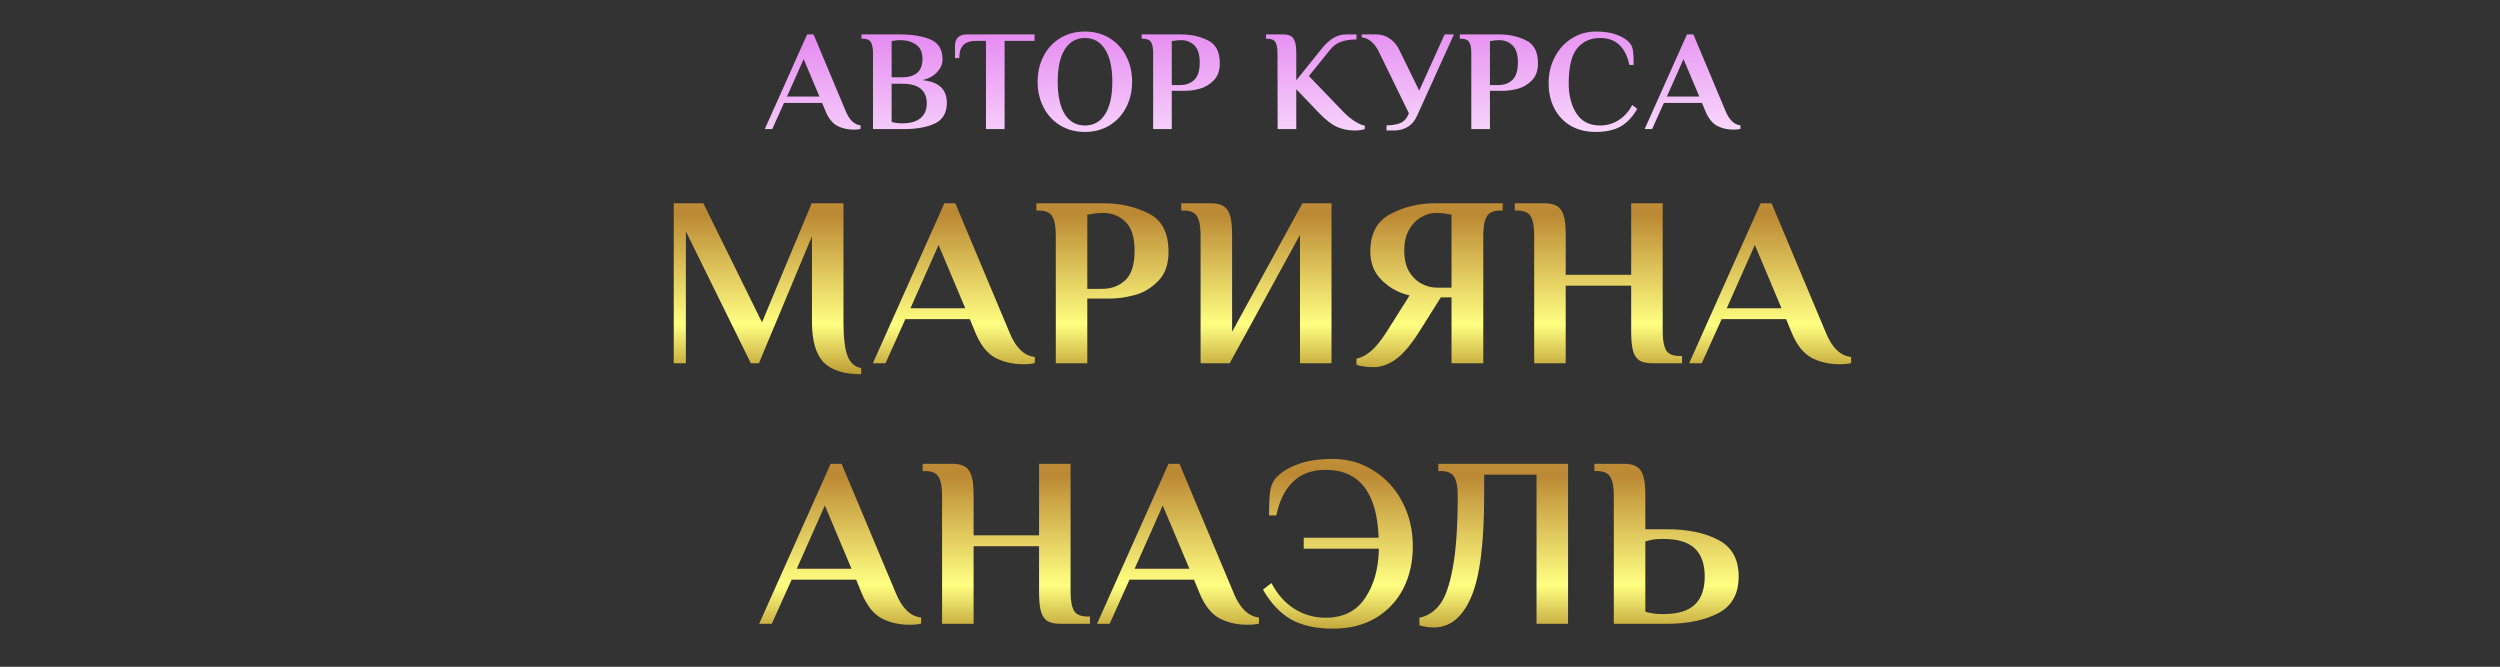 <?xml version="1.0" encoding="UTF-8"?> <svg xmlns="http://www.w3.org/2000/svg" width="1046" height="279" viewBox="0 0 1046 279" fill="none"><rect x="0" y="0" width="1046" height="279" fill="#333333" stroke="none"/> <path d="M357.19 54.24C354.67 54.24 352.39 53.72 350.35 52.68C348.31 51.6 346.65 49.52 345.37 46.44L343.99 43.08H328.03L323.11 54H319.99L337.69 14.4H340.39L353.83 46.44C355.35 50.16 357.43 52.16 360.07 52.44V53.94C359.35 54.14 358.39 54.24 357.19 54.24ZM329.29 40.38H342.85L336.25 24.72L329.29 40.38ZM365.257 22.2C365.257 20.16 364.977 18.66 364.417 17.7C363.857 16.7 362.737 16.2 361.057 16.2H360.457V14.4H376.657C381.697 14.4 385.897 15.1 389.257 16.5C392.657 17.9 394.357 20.7 394.357 24.9C394.357 26.74 393.617 28.48 392.137 30.12C390.697 31.72 388.657 32.86 386.017 33.54C392.777 34.22 396.157 37.38 396.157 43.02C396.157 47.18 394.497 50.06 391.177 51.66C387.857 53.22 383.617 54 378.457 54H365.257V22.2ZM377.557 32.34C380.157 32.34 382.197 31.74 383.677 30.54C385.197 29.3 385.957 27.32 385.957 24.6C385.957 21.84 385.057 19.86 383.257 18.66C381.497 17.42 379.297 16.8 376.657 16.8C375.577 16.8 374.737 16.88 374.137 17.04L373.057 17.22V32.34H377.557ZM377.557 51.6C380.877 51.6 383.397 50.88 385.117 49.44C386.877 48 387.757 45.96 387.757 43.32C387.757 37.8 384.357 35.04 377.557 35.04H373.057V51C373.497 51.16 373.897 51.26 374.257 51.3C375.137 51.5 376.137 51.6 377.257 51.6H377.557ZM412.529 17.1H408.269C406.029 17.1 404.309 17.66 403.109 18.78C401.949 19.9 401.369 21.74 401.369 24.3H399.569V19.2C399.569 16 401.269 14.4 404.669 14.4H432.869V17.1H420.329V54H412.529V17.1ZM453.938 55.2C450.058 55.2 446.598 54.28 443.558 52.44C440.558 50.6 438.238 48.08 436.598 44.88C434.958 41.68 434.138 38.12 434.138 34.2C434.138 30.28 434.958 26.72 436.598 23.52C438.238 20.32 440.558 17.8 443.558 15.96C446.598 14.12 450.058 13.2 453.938 13.2C457.818 13.2 461.258 14.12 464.258 15.96C467.258 17.8 469.578 20.32 471.218 23.52C472.858 26.72 473.678 30.28 473.678 34.2C473.678 38.12 472.858 41.68 471.218 44.88C469.578 48.08 467.258 50.6 464.258 52.44C461.258 54.28 457.818 55.2 453.938 55.2ZM453.938 52.5C457.578 52.5 460.398 50.92 462.398 47.76C464.398 44.56 465.398 40.04 465.398 34.2C465.398 28.36 464.398 23.86 462.398 20.7C460.398 17.5 457.578 15.9 453.938 15.9C450.298 15.9 447.478 17.5 445.478 20.7C443.518 23.86 442.538 28.36 442.538 34.2C442.538 40.04 443.518 44.56 445.478 47.76C447.478 50.92 450.298 52.5 453.938 52.5ZM482.471 22.2C482.471 20.16 482.191 18.66 481.631 17.7C481.071 16.7 479.951 16.2 478.271 16.2H477.671V14.4H494.171C498.291 14.4 502.011 15.22 505.331 16.86C508.691 18.46 510.371 21.66 510.371 26.46C510.371 29.58 509.491 32 507.731 33.72C506.011 35.44 504.071 36.58 501.911 37.14C499.751 37.7 497.771 37.98 495.971 37.98H490.271V54H482.471V22.2ZM493.871 35.58C496.231 35.58 498.171 34.86 499.691 33.42C501.211 31.98 501.971 29.56 501.971 26.16C501.971 22.8 501.211 20.4 499.691 18.96C498.211 17.52 496.371 16.8 494.171 16.8C493.011 16.8 492.111 16.88 491.471 17.04L490.271 17.22V35.58H493.871ZM566.66 54.6C564.14 54.6 561.72 54.1 559.4 53.1C557.12 52.06 554.66 50.16 552.02 47.4L542.36 37.32V54H534.56L534.5 22.2C534.5 20.16 534.22 18.66 533.66 17.7C533.1 16.7 531.98 16.2 530.3 16.2H529.7V14.4H536.9C538.3 14.4 539.38 14.64 540.14 15.12C540.94 15.6 541.5 16.4 541.82 17.52C542.18 18.64 542.36 20.2 542.36 22.2V33.6L552.74 20.7C554.22 18.78 555.8 17.26 557.48 16.14C559.2 14.98 561.16 14.4 563.36 14.4H567.56V16.5C565.08 16.5 562.94 16.82 561.14 17.46C559.38 18.06 557.86 19.16 556.58 20.76L547.64 31.8L561.5 46.2C562.98 47.84 564.64 49.28 566.48 50.52C568.36 51.72 569.88 52.4 571.04 52.56V54C569.84 54.4 568.38 54.6 566.66 54.6ZM580.121 52.44C582.241 52.44 584.081 52.16 585.641 51.6C587.201 51 588.341 49.9 589.061 48.3L589.481 47.4L577.181 22.2C576.301 20.24 575.221 18.7 573.941 17.58C572.701 16.42 571.301 15.76 569.741 15.6V14.4H575.741C577.941 14.4 579.881 15 581.561 16.2C583.281 17.4 584.601 19 585.521 21L593.801 37.92L604.421 14.4H608.321L592.961 48.3C592.121 50.3 590.861 51.86 589.181 52.98C587.501 54.06 585.481 54.6 583.121 54.6H580.121V52.44ZM615.591 22.2C615.591 20.16 615.311 18.66 614.751 17.7C614.191 16.7 613.071 16.2 611.391 16.2H610.791V14.4H627.291C631.411 14.4 635.131 15.22 638.451 16.86C641.811 18.46 643.491 21.66 643.491 26.46C643.491 29.58 642.611 32 640.851 33.72C639.131 35.44 637.191 36.58 635.031 37.14C632.871 37.7 630.891 37.98 629.091 37.98H623.391V54H615.591V22.2ZM626.991 35.58C629.351 35.58 631.291 34.86 632.811 33.42C634.331 31.98 635.091 29.56 635.091 26.16C635.091 22.8 634.331 20.4 632.811 18.96C631.331 17.52 629.491 16.8 627.291 16.8C626.131 16.8 625.231 16.88 624.591 17.04L623.391 17.22V35.58H626.991ZM667.74 55.2C663.62 55.2 660.06 54.32 657.06 52.56C654.1 50.76 651.84 48.32 650.28 45.24C648.72 42.16 647.94 38.68 647.94 34.8C647.94 30.8 648.8 27.16 650.52 23.88C652.24 20.56 654.6 17.96 657.6 16.08C660.64 14.16 664.02 13.2 667.74 13.2C671.26 13.2 674.2 13.66 676.56 14.58C678.92 15.46 680.72 16.62 681.96 18.06C682.68 18.98 683.12 20.12 683.28 21.48C683.44 22.84 683.52 24.74 683.52 27.18H681.72C680.96 23.5 679.56 20.7 677.52 18.78C675.48 16.86 672.82 15.9 669.54 15.9C665.46 15.9 662.24 17.34 659.88 20.22C657.52 23.1 656.34 27.96 656.34 34.8C656.34 39.88 657.42 44.1 659.58 47.46C661.74 50.82 665.06 52.5 669.54 52.5C672.34 52.5 674.9 51.76 677.22 50.28C679.58 48.8 681.48 46.68 682.92 43.92L685.02 45.54C683.1 48.9 680.78 51.36 678.06 52.92C675.34 54.44 671.9 55.2 667.74 55.2ZM725.323 54.24C722.803 54.24 720.523 53.72 718.483 52.68C716.443 51.6 714.783 49.52 713.503 46.44L712.123 43.08H696.163L691.243 54H688.123L705.823 14.4H708.523L721.963 46.44C723.483 50.16 725.563 52.16 728.203 52.44V53.94C727.483 54.14 726.523 54.24 725.323 54.24ZM697.423 40.38H710.983L704.383 24.72L697.423 40.38Z" fill="url(#paint0_linear_843_10)"></path> <path d="M360.318 156.565C353.014 156.565 347.738 154.874 344.492 151.493C341.313 148.044 339.724 142.464 339.724 134.754V98.842L317.507 152H314.16L286.972 96.813V152H281.9V85.045H294.276L318.826 134.856L339.623 85.045H352.912V134.754C352.912 141.111 353.453 145.778 354.535 148.754C355.617 151.729 357.545 153.488 360.318 154.029V156.565ZM428.103 152.406C423.842 152.406 419.987 151.527 416.538 149.768C413.089 147.942 410.282 144.425 408.118 139.218L405.785 133.537H378.8L370.481 152H365.206L395.133 85.045H399.698L422.422 139.218C424.992 145.507 428.509 148.889 432.973 149.362V151.899C431.755 152.237 430.132 152.406 428.103 152.406ZM380.93 128.972H403.857L392.698 102.494L380.93 128.972ZM441.744 98.233C441.744 94.784 441.27 92.248 440.323 90.625C439.377 88.934 437.483 88.089 434.642 88.089H433.628V85.045H461.526C468.492 85.045 474.781 86.432 480.395 89.205C486.076 91.91 488.916 97.32 488.916 105.436C488.916 110.711 487.428 114.803 484.453 117.711C481.545 120.619 478.264 122.547 474.612 123.494C470.96 124.44 467.613 124.914 464.569 124.914H454.932V152H441.744V98.233ZM461.019 120.856C465.009 120.856 468.289 119.639 470.859 117.204C473.429 114.769 474.714 110.677 474.714 104.929C474.714 99.248 473.429 95.19 470.859 92.755C468.357 90.32 465.245 89.103 461.526 89.103C459.564 89.103 458.043 89.238 456.961 89.509L454.932 89.813V120.856H461.019ZM502.322 98.233C502.322 94.784 501.849 92.248 500.902 90.625C499.955 88.934 498.062 88.089 495.221 88.089H494.207V85.045H506.38C508.815 85.045 510.675 85.451 511.96 86.263C513.245 87.074 514.158 88.427 514.699 90.32C515.24 92.147 515.51 94.784 515.51 98.233V138.812L544.93 85.045H557.104V152H543.915V98.233L514.496 152H502.322V98.233ZM574.449 153.623C573.232 153.623 571.913 153.522 570.493 153.319C569.073 153.116 568.092 152.879 567.551 152.609V150.073C569.377 149.734 571.304 148.754 573.333 147.131C575.362 145.507 577.628 142.768 580.13 138.913L589.768 123.595C585.439 122.648 581.618 120.585 578.304 117.407C574.99 114.228 573.333 110.17 573.333 105.233C573.333 97.794 576.106 92.586 581.652 89.61C587.265 86.567 593.623 85.045 600.724 85.045H628.723V88.089H627.709C624.868 88.089 622.975 88.934 622.028 90.625C621.081 92.248 620.608 94.784 620.608 98.233V152H607.318V124.407H602.854L593.724 138.913C590.343 144.256 587.13 148.044 584.087 150.275C581.043 152.507 577.831 153.623 574.449 153.623ZM607.318 120.349V89.813L605.289 89.509C604.207 89.238 602.685 89.103 600.724 89.103C598.627 89.103 596.565 89.712 594.536 90.929C592.507 92.079 590.816 93.837 589.463 96.204C588.178 98.572 587.536 101.412 587.536 104.726C587.536 108.175 588.178 111.083 589.463 113.45C590.816 115.75 592.541 117.474 594.637 118.624C596.734 119.774 598.932 120.349 601.231 120.349H607.318ZM641.906 98.233C641.906 94.784 641.433 92.248 640.486 90.625C639.539 88.934 637.646 88.089 634.805 88.089H633.791V85.045H645.964C648.399 85.045 650.259 85.451 651.544 86.263C652.829 87.074 653.742 88.427 654.283 90.32C654.824 92.147 655.095 94.784 655.095 98.233V114.972H682.485V85.045H695.673V138.812C695.673 142.261 696.147 144.831 697.093 146.522C698.04 148.145 699.934 148.957 702.774 148.957H703.789V152H691.615C689.181 152 687.321 151.628 686.036 150.884C684.751 150.073 683.838 148.754 683.297 146.928C682.756 145.034 682.485 142.329 682.485 138.812V119.537H655.095V152H641.906V98.233ZM769.633 152.406C765.372 152.406 761.518 151.527 758.068 149.768C754.619 147.942 751.812 144.425 749.648 139.218L747.315 133.537H720.33L712.012 152H706.736L736.663 85.045H741.228L763.952 139.218C766.522 145.507 770.039 148.889 774.503 149.362V151.899C773.285 152.237 771.662 152.406 769.633 152.406ZM722.461 128.972H745.388L734.228 102.494L722.461 128.972Z" fill="url(#paint1_linear_843_10)"></path> <path d="M380.526 261.406C376.265 261.406 372.41 260.527 368.961 258.768C365.512 256.942 362.705 253.425 360.541 248.218L358.208 242.537H331.223L322.905 261H317.629L347.556 194.045H352.121L374.845 248.218C377.415 254.507 380.932 257.889 385.396 258.362V260.899C384.178 261.237 382.555 261.406 380.526 261.406ZM333.354 237.972H356.28L345.121 211.494L333.354 237.972ZM394.167 207.233C394.167 203.784 393.693 201.248 392.747 199.625C391.8 197.934 389.906 197.089 387.066 197.089H386.051V194.045H398.225C400.659 194.045 402.519 194.451 403.804 195.263C405.089 196.074 406.002 197.427 406.543 199.32C407.084 201.147 407.355 203.784 407.355 207.233V223.972H434.745V194.045H447.933V247.812C447.933 251.261 448.407 253.831 449.354 255.522C450.301 257.145 452.194 257.957 455.035 257.957H456.049V261H443.876C441.441 261 439.581 260.628 438.296 259.884C437.011 259.073 436.098 257.754 435.557 255.928C435.016 254.034 434.745 251.329 434.745 247.812V228.537H407.355V261H394.167V207.233ZM521.894 261.406C517.633 261.406 513.778 260.527 510.329 258.768C506.879 256.942 504.073 253.425 501.909 248.218L499.575 242.537H472.591L464.272 261H458.997L488.923 194.045H493.489L516.213 248.218C518.783 254.507 522.299 257.889 526.763 258.362V260.899C525.546 261.237 523.923 261.406 521.894 261.406ZM474.721 237.972H497.648L486.489 211.494L474.721 237.972ZM557.65 263.029C550.616 263.029 544.8 261.744 540.201 259.174C535.602 256.536 531.679 252.377 528.433 246.696L531.984 243.957C534.418 248.624 537.597 252.208 541.52 254.71C545.51 257.213 549.872 258.464 554.606 258.464C561.978 258.464 567.49 255.725 571.142 250.247C574.862 244.769 576.789 237.87 576.924 229.552H545.476V224.986H576.823C576.147 206.05 568.741 196.581 554.606 196.581C549.06 196.581 544.563 198.205 541.114 201.451C537.665 204.697 535.297 209.431 534.012 215.653H530.969C530.969 211.528 531.104 208.315 531.375 206.016C531.645 203.716 532.389 201.789 533.607 200.234C535.703 197.799 538.747 195.837 542.737 194.35C546.727 192.794 551.698 192.016 557.65 192.016C563.939 192.016 569.62 193.639 574.693 196.886C579.832 200.064 583.857 204.46 586.765 210.074C589.673 215.62 591.127 221.774 591.127 228.537C591.127 235.097 589.808 240.981 587.17 246.189C584.533 251.396 580.678 255.522 575.606 258.565C570.601 261.541 564.616 263.029 557.65 263.029ZM599.973 262.522C597.742 262.522 595.713 262.217 593.887 261.609V258.464C597.2 257.788 600.007 255.995 602.307 253.087C604.606 250.179 606.432 245.107 607.785 237.87C609.205 230.566 609.915 220.354 609.915 207.233C609.915 203.784 609.442 201.248 608.495 199.625C607.548 197.934 605.654 197.089 602.814 197.089H601.799V194.045H656.073V261H642.885V198.61H620.973V207.233C620.973 227.523 619.113 241.827 615.393 250.145C611.741 258.396 606.601 262.522 599.973 262.522ZM675.217 207.233C675.217 203.784 674.744 201.248 673.797 199.625C672.85 197.934 670.957 197.089 668.116 197.089H667.102V194.045H679.275C681.71 194.045 683.57 194.451 684.855 195.263C686.14 196.074 687.053 197.427 687.594 199.32C688.135 201.147 688.405 203.784 688.405 207.233V221.436H697.536C706.125 221.436 713.26 222.924 718.941 225.899C724.622 228.875 727.462 233.981 727.462 241.218C727.462 248.454 724.622 253.561 718.941 256.536C713.26 259.512 706.125 261 697.536 261H675.217V207.233ZM696.014 256.942C701.965 256.942 706.328 255.623 709.101 252.986C711.873 250.348 713.26 246.426 713.26 241.218C713.26 236.01 711.873 232.088 709.101 229.45C706.328 226.813 701.965 225.494 696.014 225.494H695.507C693.478 225.494 691.787 225.663 690.434 226.001L688.405 226.508V255.928C689.149 256.198 689.826 256.367 690.434 256.435C691.922 256.773 693.613 256.942 695.507 256.942H696.014Z" fill="url(#paint2_linear_843_10)"></path> <defs> <linearGradient id="paint0_linear_843_10" x1="885.146" y1="65.253" x2="883.424" y2="-10.413" gradientUnits="userSpaceOnUse"> <stop stop-color="#FEEFFF"></stop> <stop offset="1" stop-color="#E075EE"></stop> </linearGradient> <linearGradient id="paint1_linear_843_10" x1="955.567" y1="61.044" x2="955.567" y2="170.043" gradientUnits="userSpaceOnUse"> <stop stop-color="#D29E4A"></stop> <stop offset="0.261" stop-color="#BB8833"></stop> <stop offset="0.685" stop-color="#FFFF81"></stop> <stop offset="1" stop-color="#905C00"></stop> </linearGradient> <linearGradient id="paint2_linear_843_10" x1="955.567" y1="170.044" x2="955.567" y2="279.043" gradientUnits="userSpaceOnUse"> <stop stop-color="#D29E4A"></stop> <stop offset="0.261" stop-color="#BB8833"></stop> <stop offset="0.685" stop-color="#FFFF81"></stop> <stop offset="1" stop-color="#905C00"></stop> </linearGradient> </defs> </svg> 